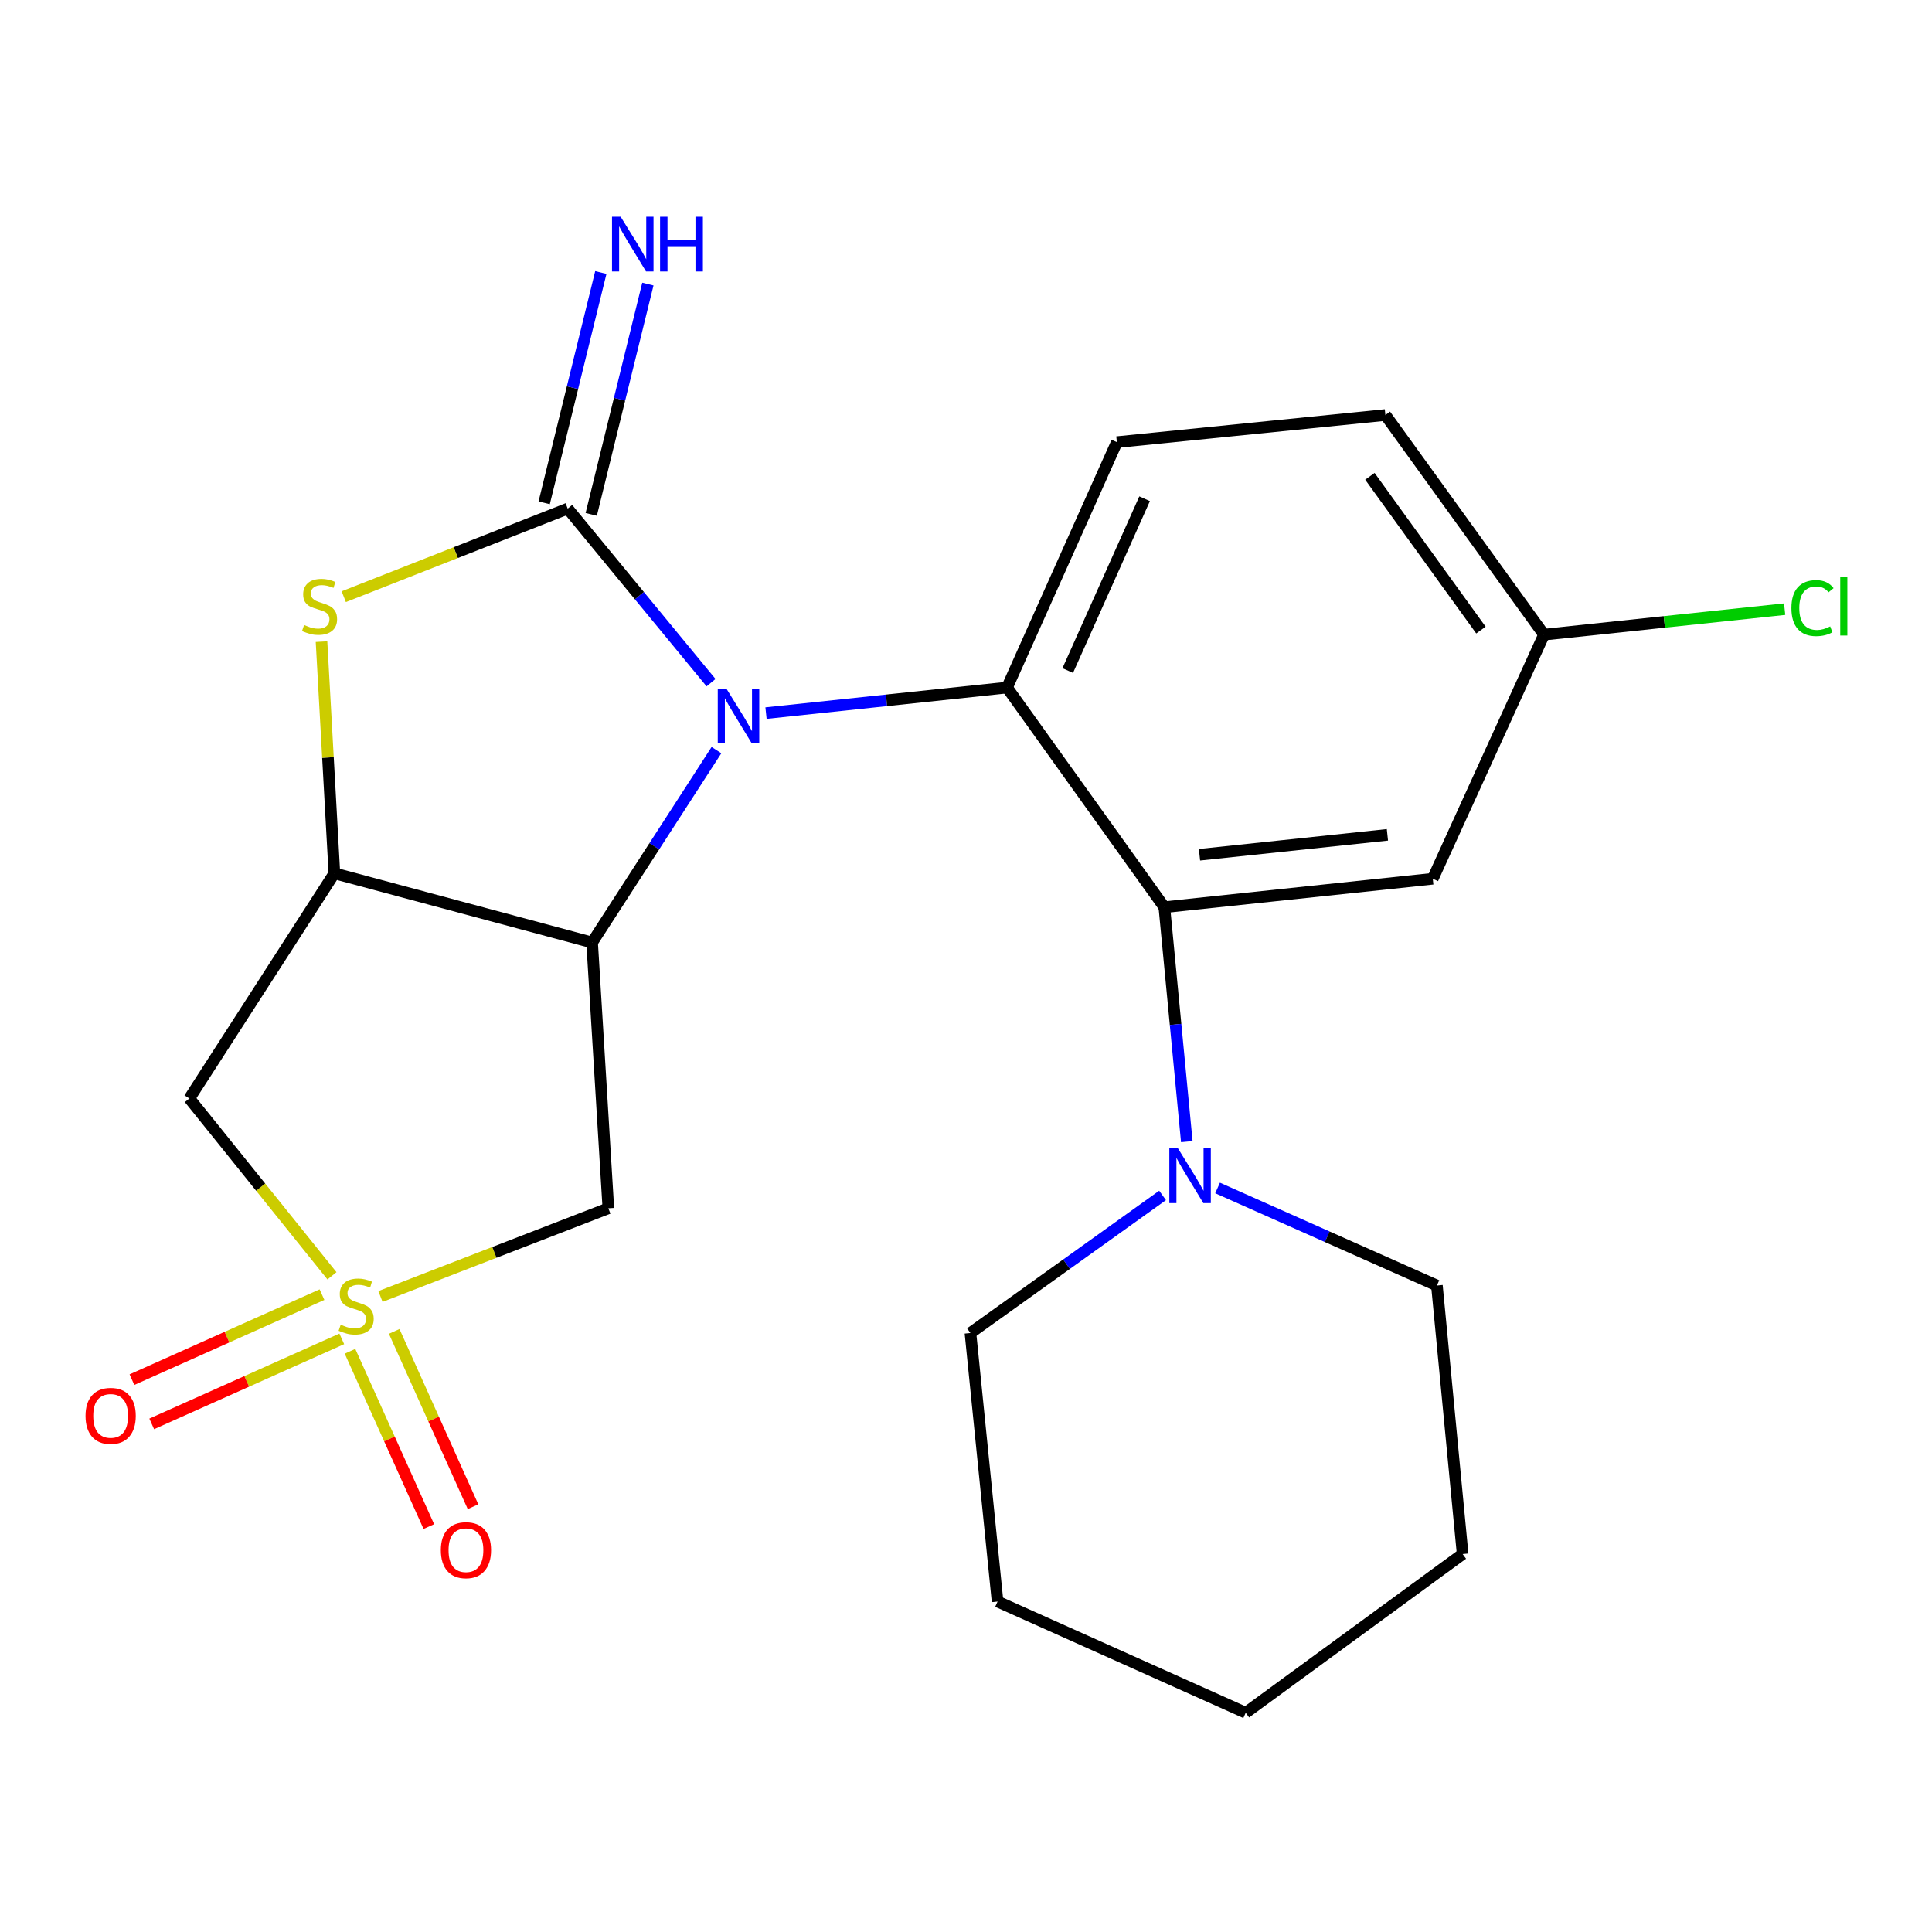 <?xml version='1.0' encoding='iso-8859-1'?>
<svg version='1.1' baseProfile='full'
              xmlns='http://www.w3.org/2000/svg'
                      xmlns:rdkit='http://www.rdkit.org/xml'
                      xmlns:xlink='http://www.w3.org/1999/xlink'
                  xml:space='preserve'
width='1000px' height='1000px' viewBox='0 0 1000 1000'>
<!-- END OF HEADER -->
<rect style='opacity:1.0;fill:#FFFFFF;stroke:none' width='1000' height='1000' x='0' y='0'> </rect>
<path class='bond-1' d='M 368.036,353.348 L 330.938,308.299' style='fill:none;fill-rule:evenodd;stroke:#0000FF;stroke-width:6px;stroke-linecap:butt;stroke-linejoin:miter;stroke-opacity:1' />
<path class='bond-1' d='M 330.938,308.299 L 293.84,263.251' style='fill:none;fill-rule:evenodd;stroke:#000000;stroke-width:6px;stroke-linecap:butt;stroke-linejoin:miter;stroke-opacity:1' />
<path class='bond-2' d='M 370.844,388.261 L 338.66,438.049' style='fill:none;fill-rule:evenodd;stroke:#0000FF;stroke-width:6px;stroke-linecap:butt;stroke-linejoin:miter;stroke-opacity:1' />
<path class='bond-2' d='M 338.66,438.049 L 306.477,487.837' style='fill:none;fill-rule:evenodd;stroke:#000000;stroke-width:6px;stroke-linecap:butt;stroke-linejoin:miter;stroke-opacity:1' />
<path class='bond-4' d='M 396.488,369.104 L 458.864,362.495' style='fill:none;fill-rule:evenodd;stroke:#0000FF;stroke-width:6px;stroke-linecap:butt;stroke-linejoin:miter;stroke-opacity:1' />
<path class='bond-4' d='M 458.864,362.495 L 521.241,355.885' style='fill:none;fill-rule:evenodd;stroke:#000000;stroke-width:6px;stroke-linecap:butt;stroke-linejoin:miter;stroke-opacity:1' />
<path class='bond-0' d='M 196.927,671.065 L 255.902,648.234' style='fill:none;fill-rule:evenodd;stroke:#CCCC00;stroke-width:6px;stroke-linecap:butt;stroke-linejoin:miter;stroke-opacity:1' />
<path class='bond-0' d='M 255.902,648.234 L 314.878,625.403' style='fill:none;fill-rule:evenodd;stroke:#000000;stroke-width:6px;stroke-linecap:butt;stroke-linejoin:miter;stroke-opacity:1' />
<path class='bond-13' d='M 181.162,699.422 L 201.566,744.785' style='fill:none;fill-rule:evenodd;stroke:#CCCC00;stroke-width:6px;stroke-linecap:butt;stroke-linejoin:miter;stroke-opacity:1' />
<path class='bond-13' d='M 201.566,744.785 L 221.969,790.148' style='fill:none;fill-rule:evenodd;stroke:#FF0000;stroke-width:6px;stroke-linecap:butt;stroke-linejoin:miter;stroke-opacity:1' />
<path class='bond-13' d='M 204.033,689.135 L 224.437,734.498' style='fill:none;fill-rule:evenodd;stroke:#CCCC00;stroke-width:6px;stroke-linecap:butt;stroke-linejoin:miter;stroke-opacity:1' />
<path class='bond-13' d='M 224.437,734.498 L 244.84,779.861' style='fill:none;fill-rule:evenodd;stroke:#FF0000;stroke-width:6px;stroke-linecap:butt;stroke-linejoin:miter;stroke-opacity:1' />
<path class='bond-14' d='M 166.667,670.107 L 117.478,692.11' style='fill:none;fill-rule:evenodd;stroke:#CCCC00;stroke-width:6px;stroke-linecap:butt;stroke-linejoin:miter;stroke-opacity:1' />
<path class='bond-14' d='M 117.478,692.11 L 68.289,714.114' style='fill:none;fill-rule:evenodd;stroke:#FF0000;stroke-width:6px;stroke-linecap:butt;stroke-linejoin:miter;stroke-opacity:1' />
<path class='bond-14' d='M 176.907,692.999 L 127.718,715.002' style='fill:none;fill-rule:evenodd;stroke:#CCCC00;stroke-width:6px;stroke-linecap:butt;stroke-linejoin:miter;stroke-opacity:1' />
<path class='bond-14' d='M 127.718,715.002 L 78.529,737.006' style='fill:none;fill-rule:evenodd;stroke:#FF0000;stroke-width:6px;stroke-linecap:butt;stroke-linejoin:miter;stroke-opacity:1' />
<path class='bond-24' d='M 171.823,660.358 L 134.916,614.459' style='fill:none;fill-rule:evenodd;stroke:#CCCC00;stroke-width:6px;stroke-linecap:butt;stroke-linejoin:miter;stroke-opacity:1' />
<path class='bond-24' d='M 134.916,614.459 L 98.01,568.56' style='fill:none;fill-rule:evenodd;stroke:#000000;stroke-width:6px;stroke-linecap:butt;stroke-linejoin:miter;stroke-opacity:1' />
<path class='bond-5' d='M 293.84,263.251 L 235.885,286.045' style='fill:none;fill-rule:evenodd;stroke:#000000;stroke-width:6px;stroke-linecap:butt;stroke-linejoin:miter;stroke-opacity:1' />
<path class='bond-5' d='M 235.885,286.045 L 177.93,308.84' style='fill:none;fill-rule:evenodd;stroke:#CCCC00;stroke-width:6px;stroke-linecap:butt;stroke-linejoin:miter;stroke-opacity:1' />
<path class='bond-10' d='M 306.016,266.246 L 320.678,206.639' style='fill:none;fill-rule:evenodd;stroke:#000000;stroke-width:6px;stroke-linecap:butt;stroke-linejoin:miter;stroke-opacity:1' />
<path class='bond-10' d='M 320.678,206.639 L 335.34,147.033' style='fill:none;fill-rule:evenodd;stroke:#0000FF;stroke-width:6px;stroke-linecap:butt;stroke-linejoin:miter;stroke-opacity:1' />
<path class='bond-10' d='M 281.664,260.256 L 296.326,200.649' style='fill:none;fill-rule:evenodd;stroke:#000000;stroke-width:6px;stroke-linecap:butt;stroke-linejoin:miter;stroke-opacity:1' />
<path class='bond-10' d='M 296.326,200.649 L 310.988,141.043' style='fill:none;fill-rule:evenodd;stroke:#0000FF;stroke-width:6px;stroke-linecap:butt;stroke-linejoin:miter;stroke-opacity:1' />
<path class='bond-3' d='M 306.477,487.837 L 173.076,452.031' style='fill:none;fill-rule:evenodd;stroke:#000000;stroke-width:6px;stroke-linecap:butt;stroke-linejoin:miter;stroke-opacity:1' />
<path class='bond-6' d='M 306.477,487.837 L 314.878,625.403' style='fill:none;fill-rule:evenodd;stroke:#000000;stroke-width:6px;stroke-linecap:butt;stroke-linejoin:miter;stroke-opacity:1' />
<path class='bond-8' d='M 173.076,452.031 L 98.01,568.56' style='fill:none;fill-rule:evenodd;stroke:#000000;stroke-width:6px;stroke-linecap:butt;stroke-linejoin:miter;stroke-opacity:1' />
<path class='bond-23' d='M 173.076,452.031 L 169.747,392.071' style='fill:none;fill-rule:evenodd;stroke:#000000;stroke-width:6px;stroke-linecap:butt;stroke-linejoin:miter;stroke-opacity:1' />
<path class='bond-23' d='M 169.747,392.071 L 166.418,332.11' style='fill:none;fill-rule:evenodd;stroke:#CCCC00;stroke-width:6px;stroke-linecap:butt;stroke-linejoin:miter;stroke-opacity:1' />
<path class='bond-7' d='M 521.241,355.885 L 602.66,469.572' style='fill:none;fill-rule:evenodd;stroke:#000000;stroke-width:6px;stroke-linecap:butt;stroke-linejoin:miter;stroke-opacity:1' />
<path class='bond-12' d='M 521.241,355.885 L 578.084,228.852' style='fill:none;fill-rule:evenodd;stroke:#000000;stroke-width:6px;stroke-linecap:butt;stroke-linejoin:miter;stroke-opacity:1' />
<path class='bond-12' d='M 552.658,347.073 L 592.448,258.15' style='fill:none;fill-rule:evenodd;stroke:#000000;stroke-width:6px;stroke-linecap:butt;stroke-linejoin:miter;stroke-opacity:1' />
<path class='bond-9' d='M 602.66,469.572 L 608.474,530.24' style='fill:none;fill-rule:evenodd;stroke:#000000;stroke-width:6px;stroke-linecap:butt;stroke-linejoin:miter;stroke-opacity:1' />
<path class='bond-9' d='M 608.474,530.24 L 614.288,590.908' style='fill:none;fill-rule:evenodd;stroke:#0000FF;stroke-width:6px;stroke-linecap:butt;stroke-linejoin:miter;stroke-opacity:1' />
<path class='bond-11' d='M 602.66,469.572 L 741.605,454.845' style='fill:none;fill-rule:evenodd;stroke:#000000;stroke-width:6px;stroke-linecap:butt;stroke-linejoin:miter;stroke-opacity:1' />
<path class='bond-11' d='M 620.859,442.425 L 718.12,432.116' style='fill:none;fill-rule:evenodd;stroke:#000000;stroke-width:6px;stroke-linecap:butt;stroke-linejoin:miter;stroke-opacity:1' />
<path class='bond-18' d='M 630.215,614.891 L 686.976,640.14' style='fill:none;fill-rule:evenodd;stroke:#0000FF;stroke-width:6px;stroke-linecap:butt;stroke-linejoin:miter;stroke-opacity:1' />
<path class='bond-18' d='M 686.976,640.14 L 743.737,665.388' style='fill:none;fill-rule:evenodd;stroke:#000000;stroke-width:6px;stroke-linecap:butt;stroke-linejoin:miter;stroke-opacity:1' />
<path class='bond-19' d='M 601.743,618.752 L 552.018,654.358' style='fill:none;fill-rule:evenodd;stroke:#0000FF;stroke-width:6px;stroke-linecap:butt;stroke-linejoin:miter;stroke-opacity:1' />
<path class='bond-19' d='M 552.018,654.358 L 502.293,689.964' style='fill:none;fill-rule:evenodd;stroke:#000000;stroke-width:6px;stroke-linecap:butt;stroke-linejoin:miter;stroke-opacity:1' />
<path class='bond-25' d='M 741.605,454.845 L 799.173,328.495' style='fill:none;fill-rule:evenodd;stroke:#000000;stroke-width:6px;stroke-linecap:butt;stroke-linejoin:miter;stroke-opacity:1' />
<path class='bond-16' d='M 578.084,228.852 L 717.071,214.809' style='fill:none;fill-rule:evenodd;stroke:#000000;stroke-width:6px;stroke-linecap:butt;stroke-linejoin:miter;stroke-opacity:1' />
<path class='bond-15' d='M 799.173,328.495 L 717.071,214.809' style='fill:none;fill-rule:evenodd;stroke:#000000;stroke-width:6px;stroke-linecap:butt;stroke-linejoin:miter;stroke-opacity:1' />
<path class='bond-15' d='M 766.527,326.124 L 709.056,246.544' style='fill:none;fill-rule:evenodd;stroke:#000000;stroke-width:6px;stroke-linecap:butt;stroke-linejoin:miter;stroke-opacity:1' />
<path class='bond-17' d='M 799.173,328.495 L 861.452,321.895' style='fill:none;fill-rule:evenodd;stroke:#000000;stroke-width:6px;stroke-linecap:butt;stroke-linejoin:miter;stroke-opacity:1' />
<path class='bond-17' d='M 861.452,321.895 L 923.732,315.296' style='fill:none;fill-rule:evenodd;stroke:#00CC00;stroke-width:6px;stroke-linecap:butt;stroke-linejoin:miter;stroke-opacity:1' />
<path class='bond-21' d='M 743.737,665.388 L 757.056,804.375' style='fill:none;fill-rule:evenodd;stroke:#000000;stroke-width:6px;stroke-linecap:butt;stroke-linejoin:miter;stroke-opacity:1' />
<path class='bond-20' d='M 502.293,689.964 L 516.336,828.951' style='fill:none;fill-rule:evenodd;stroke:#000000;stroke-width:6px;stroke-linecap:butt;stroke-linejoin:miter;stroke-opacity:1' />
<path class='bond-22' d='M 516.336,828.951 L 644.777,886.519' style='fill:none;fill-rule:evenodd;stroke:#000000;stroke-width:6px;stroke-linecap:butt;stroke-linejoin:miter;stroke-opacity:1' />
<path class='bond-26' d='M 757.056,804.375 L 644.777,886.519' style='fill:none;fill-rule:evenodd;stroke:#000000;stroke-width:6px;stroke-linecap:butt;stroke-linejoin:miter;stroke-opacity:1' />
<path  class='atom-0' d='M 375.994 356.452
L 385.274 371.452
Q 386.194 372.932, 387.674 375.612
Q 389.154 378.292, 389.234 378.452
L 389.234 356.452
L 392.994 356.452
L 392.994 384.772
L 389.114 384.772
L 379.154 368.372
Q 377.994 366.452, 376.754 364.252
Q 375.554 362.052, 375.194 361.372
L 375.194 384.772
L 371.514 384.772
L 371.514 356.452
L 375.994 356.452
' fill='#0000FF'/>
<path  class='atom-1' d='M 176.347 685.655
Q 176.667 685.775, 177.987 686.335
Q 179.307 686.895, 180.747 687.255
Q 182.227 687.575, 183.667 687.575
Q 186.347 687.575, 187.907 686.295
Q 189.467 684.975, 189.467 682.695
Q 189.467 681.135, 188.667 680.175
Q 187.907 679.215, 186.707 678.695
Q 185.507 678.175, 183.507 677.575
Q 180.987 676.815, 179.467 676.095
Q 177.987 675.375, 176.907 673.855
Q 175.867 672.335, 175.867 669.775
Q 175.867 666.215, 178.267 664.015
Q 180.707 661.815, 185.507 661.815
Q 188.787 661.815, 192.507 663.375
L 191.587 666.455
Q 188.187 665.055, 185.627 665.055
Q 182.867 665.055, 181.347 666.215
Q 179.827 667.335, 179.867 669.295
Q 179.867 670.815, 180.627 671.735
Q 181.427 672.655, 182.547 673.175
Q 183.707 673.695, 185.627 674.295
Q 188.187 675.095, 189.707 675.895
Q 191.227 676.695, 192.307 678.335
Q 193.427 679.935, 193.427 682.695
Q 193.427 686.615, 190.787 688.735
Q 188.187 690.815, 183.827 690.815
Q 181.307 690.815, 179.387 690.255
Q 177.507 689.735, 175.267 688.815
L 176.347 685.655
' fill='#CCCC00'/>
<path  class='atom-6' d='M 157.4 323.489
Q 157.72 323.609, 159.04 324.169
Q 160.36 324.729, 161.8 325.089
Q 163.28 325.409, 164.72 325.409
Q 167.4 325.409, 168.96 324.129
Q 170.52 322.809, 170.52 320.529
Q 170.52 318.969, 169.72 318.009
Q 168.96 317.049, 167.76 316.529
Q 166.56 316.009, 164.56 315.409
Q 162.04 314.649, 160.52 313.929
Q 159.04 313.209, 157.96 311.689
Q 156.92 310.169, 156.92 307.609
Q 156.92 304.049, 159.32 301.849
Q 161.76 299.649, 166.56 299.649
Q 169.84 299.649, 173.56 301.209
L 172.64 304.289
Q 169.24 302.889, 166.68 302.889
Q 163.92 302.889, 162.4 304.049
Q 160.88 305.169, 160.92 307.129
Q 160.92 308.649, 161.68 309.569
Q 162.48 310.489, 163.6 311.009
Q 164.76 311.529, 166.68 312.129
Q 169.24 312.929, 170.76 313.729
Q 172.28 314.529, 173.36 316.169
Q 174.48 317.769, 174.48 320.529
Q 174.48 324.449, 171.84 326.569
Q 169.24 328.649, 164.88 328.649
Q 162.36 328.649, 160.44 328.089
Q 158.56 327.569, 156.32 326.649
L 157.4 323.489
' fill='#CCCC00'/>
<path  class='atom-10' d='M 609.719 594.399
L 618.999 609.399
Q 619.919 610.879, 621.399 613.559
Q 622.879 616.239, 622.959 616.399
L 622.959 594.399
L 626.719 594.399
L 626.719 622.719
L 622.839 622.719
L 612.879 606.319
Q 611.719 604.399, 610.479 602.199
Q 609.279 599.999, 608.919 599.319
L 608.919 622.719
L 605.239 622.719
L 605.239 594.399
L 609.719 594.399
' fill='#0000FF'/>
<path  class='atom-11' d='M 321.254 112.193
L 330.534 127.193
Q 331.454 128.673, 332.934 131.353
Q 334.414 134.033, 334.494 134.193
L 334.494 112.193
L 338.254 112.193
L 338.254 140.513
L 334.374 140.513
L 324.414 124.113
Q 323.254 122.193, 322.014 119.993
Q 320.814 117.793, 320.454 117.113
L 320.454 140.513
L 316.774 140.513
L 316.774 112.193
L 321.254 112.193
' fill='#0000FF'/>
<path  class='atom-11' d='M 341.654 112.193
L 345.494 112.193
L 345.494 124.233
L 359.974 124.233
L 359.974 112.193
L 363.814 112.193
L 363.814 140.513
L 359.974 140.513
L 359.974 127.433
L 345.494 127.433
L 345.494 140.513
L 341.654 140.513
L 341.654 112.193
' fill='#0000FF'/>
<path  class='atom-14' d='M 228.177 802.365
Q 228.177 795.565, 231.537 791.765
Q 234.897 787.965, 241.177 787.965
Q 247.457 787.965, 250.817 791.765
Q 254.177 795.565, 254.177 802.365
Q 254.177 809.245, 250.777 813.165
Q 247.377 817.045, 241.177 817.045
Q 234.937 817.045, 231.537 813.165
Q 228.177 809.285, 228.177 802.365
M 241.177 813.845
Q 245.497 813.845, 247.817 810.965
Q 250.177 808.045, 250.177 802.365
Q 250.177 796.805, 247.817 794.005
Q 245.497 791.165, 241.177 791.165
Q 236.857 791.165, 234.497 793.965
Q 232.177 796.765, 232.177 802.365
Q 232.177 808.085, 234.497 810.965
Q 236.857 813.845, 241.177 813.845
' fill='#FF0000'/>
<path  class='atom-15' d='M 44.272 732.858
Q 44.272 726.058, 47.632 722.258
Q 50.992 718.458, 57.272 718.458
Q 63.552 718.458, 66.912 722.258
Q 70.272 726.058, 70.272 732.858
Q 70.272 739.738, 66.872 743.658
Q 63.472 747.538, 57.272 747.538
Q 51.032 747.538, 47.632 743.658
Q 44.272 739.778, 44.272 732.858
M 57.272 744.338
Q 61.592 744.338, 63.912 741.458
Q 66.272 738.538, 66.272 732.858
Q 66.272 727.298, 63.912 724.498
Q 61.592 721.658, 57.272 721.658
Q 52.952 721.658, 50.592 724.458
Q 48.272 727.258, 48.272 732.858
Q 48.272 738.578, 50.592 741.458
Q 52.952 744.338, 57.272 744.338
' fill='#FF0000'/>
<path  class='atom-18' d='M 927.226 314.749
Q 927.226 307.709, 930.506 304.029
Q 933.826 300.309, 940.106 300.309
Q 945.946 300.309, 949.066 304.429
L 946.426 306.589
Q 944.146 303.589, 940.106 303.589
Q 935.826 303.589, 933.546 306.469
Q 931.306 309.309, 931.306 314.749
Q 931.306 320.349, 933.626 323.229
Q 935.986 326.109, 940.546 326.109
Q 943.666 326.109, 947.306 324.229
L 948.426 327.229
Q 946.946 328.189, 944.706 328.749
Q 942.466 329.309, 939.986 329.309
Q 933.826 329.309, 930.506 325.549
Q 927.226 321.789, 927.226 314.749
' fill='#00CC00'/>
<path  class='atom-18' d='M 952.506 298.589
L 956.186 298.589
L 956.186 328.949
L 952.506 328.949
L 952.506 298.589
' fill='#00CC00'/>
</svg>
